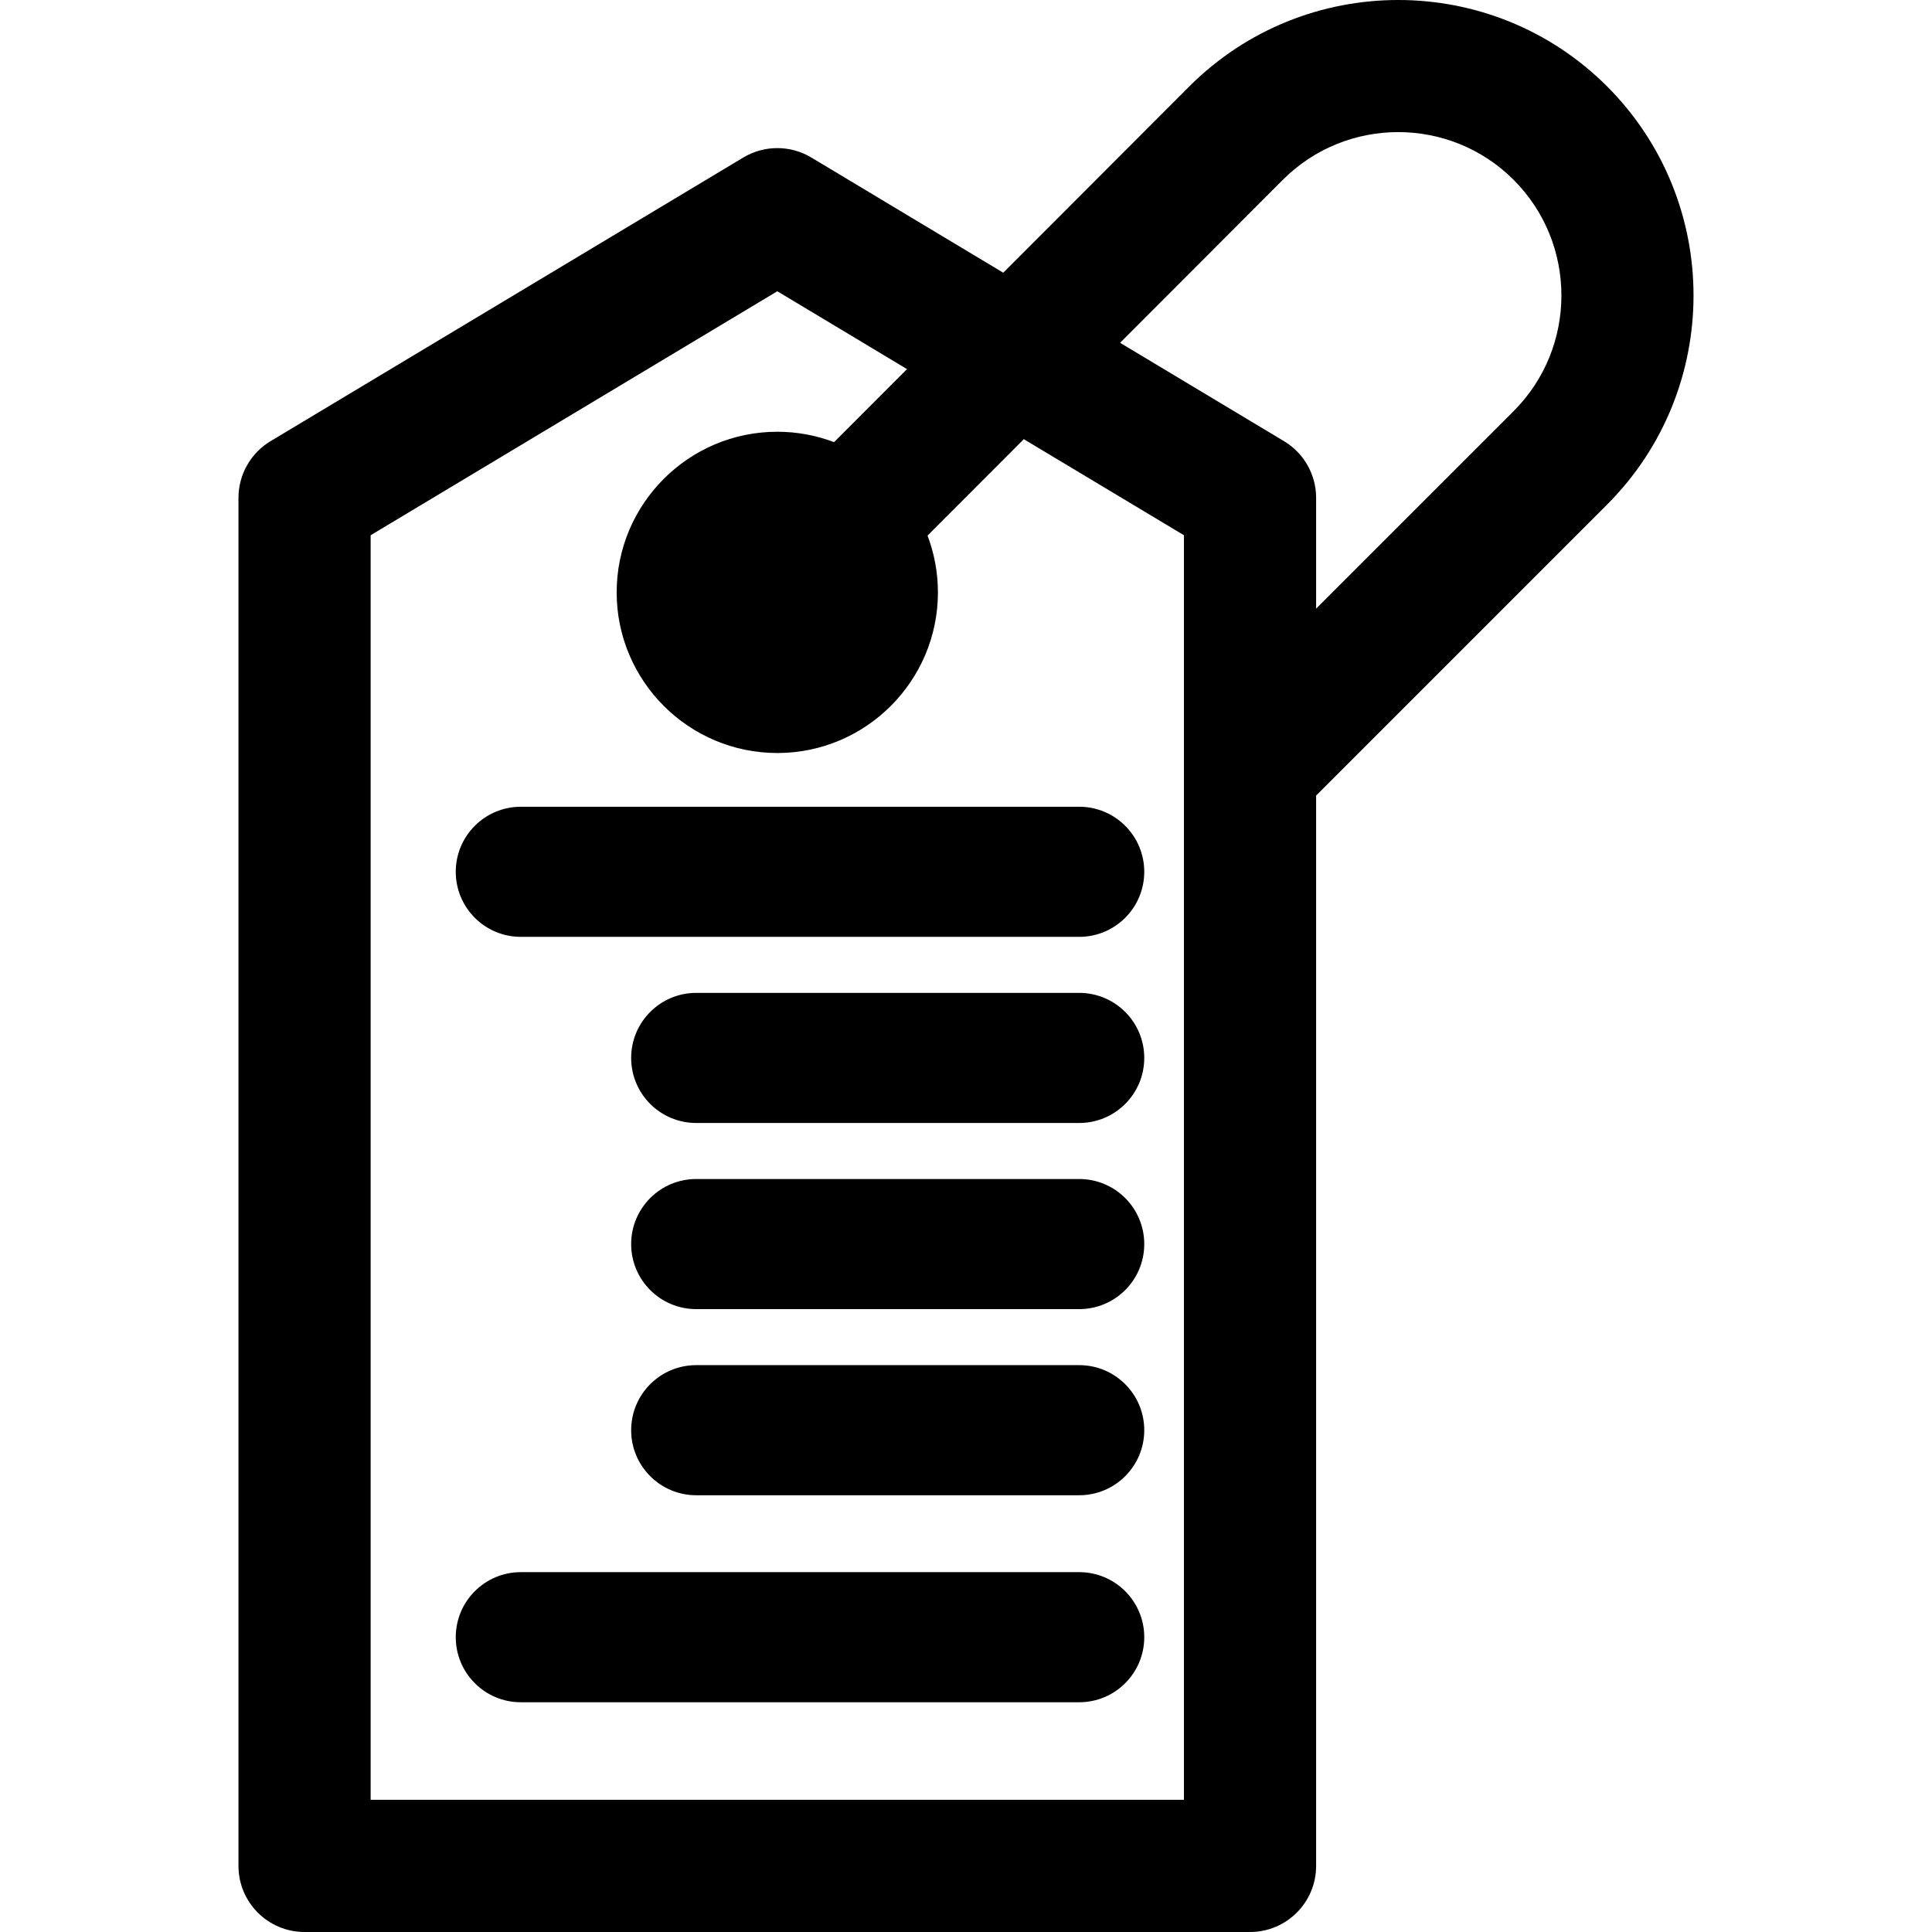 <?xml version="1.0" encoding="iso-8859-1"?>
<!-- Generator: Adobe Illustrator 18.0.0, SVG Export Plug-In . SVG Version: 6.00 Build 0)  -->
<!DOCTYPE svg PUBLIC "-//W3C//DTD SVG 1.1//EN" "http://www.w3.org/Graphics/SVG/1.1/DTD/svg11.dtd">
<svg version="1.1" id="Capa_1" xmlns="http://www.w3.org/2000/svg" xmlns:xlink="http://www.w3.org/1999/xlink" x="0px" y="0px"
	 viewBox="0 0 297 297" style="enable-background:new 0 0 297 297;" xml:space="preserve">
<g>
	<path d="M247.046,13.275c-17.7-17.7-46.505-17.702-64.213,0.006L154.23,41.922L124.72,24.215c-3.218-1.931-7.237-1.931-10.455,0
		L41.591,67.82c-3.059,1.836-4.932,5.143-4.932,8.712v210.31c0,5.609,4.55,10.158,10.159,10.158h145.347
		c5.611,0,10.158-4.549,10.158-10.158V122.299l44.725-44.727C264.772,59.844,264.771,31.001,247.046,13.275z M182.007,276.681
		H56.977V82.283l62.516-37.508l19.938,11.964l-11.216,11.229c-2.714-1.028-5.654-1.597-8.723-1.597
		c-13.617,0-24.694,11.078-24.694,24.694s11.077,24.693,24.694,24.693c13.615,0,24.692-11.077,24.692-24.693
		c0-3.074-0.568-6.016-1.597-8.731l14.801-14.821l24.617,14.769V276.681z M232.679,63.205L202.323,93.56V76.532
		c0-3.569-1.871-6.876-4.932-8.712l-25.203-15.123l25.019-25.055c9.777-9.779,25.692-9.779,35.472-0.002
		C242.483,37.446,242.481,53.4,232.679,63.205z"/>
	<path d="M165.903,209.859h-58.877c-5.522,0-10,4.478-10,10c0,5.522,4.478,10,10,10h58.877c5.523,0,10-4.478,10-10
		C175.903,214.337,171.426,209.859,165.903,209.859z"/>
	<path d="M165.903,241.681h-85.84c-5.522,0-10,4.478-10,10c0,5.522,4.478,10,10,10h85.84c5.523,0,10-4.478,10-10
		C175.903,246.159,171.426,241.681,165.903,241.681z"/>
	<path d="M165.903,181.246h-58.877c-5.522,0-10,4.477-10,10c0,5.522,4.478,10,10,10h58.877c5.523,0,10-4.478,10-10
		C175.903,185.723,171.426,181.246,165.903,181.246z"/>
	<path d="M165.903,152.633h-58.877c-5.522,0-10,4.478-10,10c0,5.522,4.478,10,10,10h58.877c5.523,0,10-4.478,10-10
		C175.903,157.11,171.426,152.633,165.903,152.633z"/>
	<path d="M165.903,124.019h-85.84c-5.522,0-10,4.478-10,10c0,5.523,4.478,10,10,10h85.84c5.523,0,10-4.477,10-10
		C175.903,128.497,171.426,124.019,165.903,124.019z"/>
</g>
<g>
</g>
<g>
</g>
<g>
</g>
<g>
</g>
<g>
</g>
<g>
</g>
<g>
</g>
<g>
</g>
<g>
</g>
<g>
</g>
<g>
</g>
<g>
</g>
<g>
</g>
<g>
</g>
<g>
</g>
</svg>
